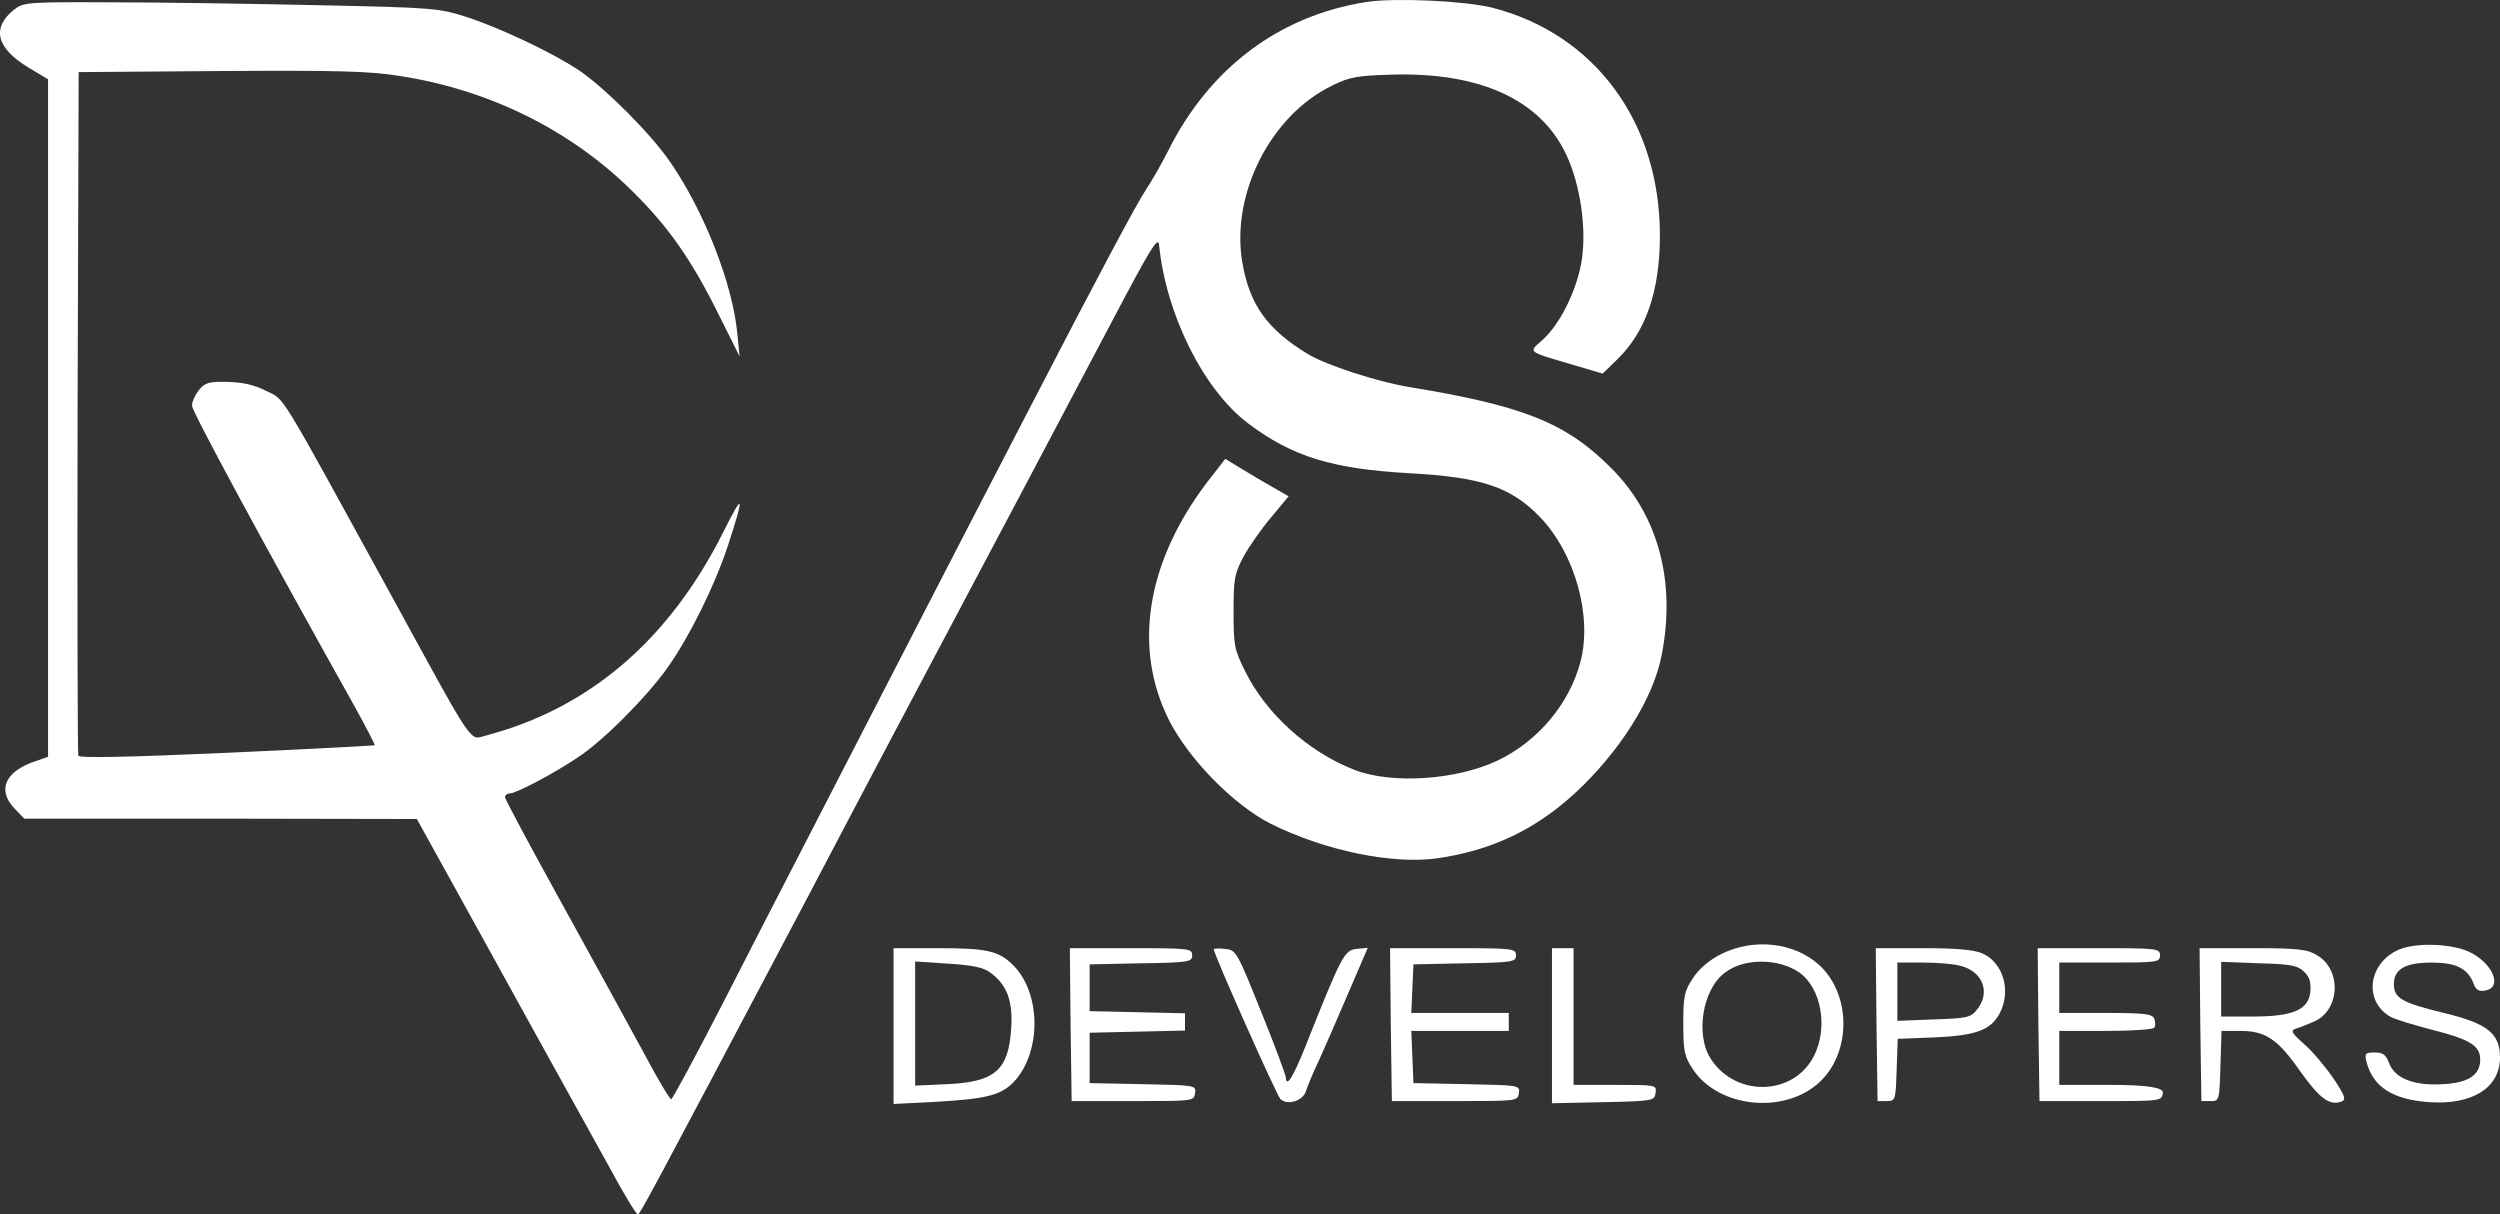 <?xml version="1.0" encoding="UTF-8"?>
<svg id="Layer_2" data-name="Layer 2" xmlns="http://www.w3.org/2000/svg" viewBox="0 0 694.86 337.54">
  <rect x="0" y="0" width="694.86" height="337.54" fill="#333333" stroke="none"/>
  <defs>
    <style>
      .cls-1 {
        fill: #fff;
      }
    </style>
  </defs>
  <g id="Layer_1-2" data-name="Layer 1">
    <g>
      <path class="cls-1" d="M379.86.54c-24.3,3.8-43.7,18.3-55.3,41.6-1.7,3.4-4.4,8.1-6,10.5-2.7,4.1-12.3,22-33.2,62.4-23.8,45.9-36.3,70.3-47.5,92-5.4,10.4-13,25.3-17,33s-13.2,25.6-20.4,39.7c-7.3,14.2-13.6,25.8-13.9,25.8-.4,0-3.7-5.5-7.3-12.3-3.6-6.7-13.9-25.4-22.7-41.4-8.9-16.1-16.2-29.7-16.2-30.3,0-.5.6-1,1.3-1,1.7,0,11.7-5.2,18.6-9.8,7.2-4.6,19.4-16.9,25.3-25.2,6.1-8.6,13.1-22.8,16.7-33.7,4.7-14.4,4.5-15.4-1.1-4.2-15.1,30.2-37.3,49.2-66.1,56.8-4.7,1.2-2.8,4-26-38.4-32.3-58.9-29.7-54.7-35.1-57.4-3.3-1.7-6.6-2.4-10.8-2.5-5.1-.1-6.2.2-7.9,2.3-1,1.3-1.9,3.2-1.9,4.3,0,1.6,19.3,37.3,44.7,82.7,3.5,6.3,6.2,11.5,6.1,11.7-.2.1-18.7,1.1-41.2,2.1-27,1.2-41,1.5-41.2.8-.2-.5-.3-43.5-.2-95.5l.3-94.5,39.5-.3c32.4-.2,41.4,0,49.9,1.4,24.6,3.8,47.2,14.9,64.4,31.9,10,9.8,16.5,19.1,23.9,34l6,12-.6-6c-1.2-13.9-9.2-34.2-18.6-47.9-5.5-8-17.6-20.1-25-25.3-7-4.8-21.7-11.8-31-14.9-8.4-2.7-9.1-2.8-42-3.5-18.4-.4-44.4-.8-57.6-.8C7.56.54,6.56.64,3.96,2.64-2.44,7.74-1.04,13.34,7.86,18.74l5.5,3.3v188.3l-3.4,1.2c-8.5,2.8-10.9,8-5.9,13.2l2.7,2.8h54.5l54.6.1,12.5,22.6c6.9,12.5,17.4,31.5,23.3,42.2,6,10.8,14,25.3,17.9,32.3,3.8,7.1,7.3,12.8,7.7,12.8.6,0,2.3-3.1,47.4-88.5,15.3-29.2,30.1-57.1,32.7-62,20-37.7,40.7-76.8,51.6-97.5,10.7-20.3,12.9-24,13.2-21.5,1.9,19.3,12.3,40.2,24.7,49.6,12.3,9.3,23.5,12.7,45,13.9,20,1.1,28.1,3.8,36.2,12.2,9.7,10.1,14.6,27.6,11.2,40.3-3.1,11.6-11.7,21.9-22.9,27.3-11.5,5.5-29.6,6.7-40,2.6-12.8-5-24.5-15.6-30.3-27.4-3-6-3.2-7.2-3.2-16.5s.3-10.6,2.7-15.2c1.5-2.8,5-7.8,7.7-11l4.9-5.9-4.7-2.7c-2.5-1.4-6.5-3.8-8.8-5.2l-4.1-2.5-5.2,6.7c-16.7,22.1-20.5,45.8-10.5,65.8,5.4,10.8,18,23.7,28.3,28.9,15,7.5,33.9,11.4,46.5,9.6,14.9-2.2,26.8-7.8,37.9-17.9,12.6-11.6,22-26.5,24.3-38.6,4-20.5-1-38.9-14-51.9-12.6-12.7-24.6-17.4-56.4-22.6-8.8-1.5-22.7-6-27.9-9.1-11.4-6.9-16.3-13.8-18.3-25.7-3.1-18.9,7.9-40.6,24.9-48.9,5-2.5,7.1-2.8,16.7-3.1,24.4-.7,41.2,6.9,48.4,22.1,4.1,8.6,5.9,21.5,4.2,30.5-1.5,8-6.1,17.1-10.8,21.2-3.9,3.5-4.5,3,9,7l7.8,2.3,4-3.9c8-7.7,11.9-19.1,11.9-34.5,0-31.5-18.1-56-46.6-63.3-7.6-1.9-26.9-2.8-34.9-1.6Z"/>
      <path class="cls-1" d="M478.46,265.14c-3.4,1.7-6.2,4.1-7.9,6.7-2.4,3.6-2.7,5-2.7,12.7s.3,9.1,2.7,12.7c7.1,10.7,25.5,12.6,35.2,3.5,8.8-8.2,8.8-24.2,0-32.4-6.9-6.4-18.2-7.7-27.3-3.2ZM500.16,270.34c6.1,4.4,8,15.3,4,23.2-5.6,11-21.5,11.5-28.5,1-4.6-6.7-2.5-19.7,3.9-24.3,5.3-4,14.9-3.9,20.6.1Z"/>
      <path class="cls-1" d="M666.76,263.94c-8.7,3.8-9.9,14.6-2.1,18.8,1.2.6,6.1,2.1,11,3.4,10.8,2.7,13.7,4.5,13.7,8.3,0,4.3-3.1,6.5-10.3,6.9-8.1.5-13.4-1.6-15-5.8-.9-2.4-1.7-3-4-3-2.6,0-2.9.2-2.3,2.6,1.8,7,7.3,10.5,17.5,11.2,11.9.8,19.6-4,19.6-12.4,0-6.7-3.5-9.5-15.6-12.4-11.6-2.8-13.9-4.1-13.9-8,0-4.2,3.2-6,10.5-6,6.7,0,10,1.6,11.6,5.7.6,1.8,1.5,2.4,3.1,2.1,5.3-.7,2.3-7.8-4.5-10.9-5-2.2-14.7-2.5-19.3-.5Z"/>
      <path class="cls-1" d="M248.36,285.24v21.6l11.8-.6c13.9-.8,17.9-1.8,21.5-5.4,8-8.4,7.8-25.3-.5-33-3.8-3.6-7.3-4.3-20.4-4.3h-12.4v21.7ZM275.26,270.34c4.6,3.3,6.3,7.9,5.8,15.4-.7,11.7-4.5,15-17.8,15.6l-8.9.4v-34.5l9.2.6c6.7.4,9.9,1.1,11.7,2.5Z"/>
      <path class="cls-1" d="M297.56,284.74l.3,21.3h17c16.8,0,17,0,17.3-2.2s.2-2.2-14.5-2.5l-14.8-.3v-14l13.3-.3,13.2-.3v-4.8l-13.2-.3-13.3-.3v-13l14.3-.3c13.4-.2,14.2-.4,14.2-2.2,0-1.9-.7-2-17-2h-17l.2,21.2Z"/>
      <path class="cls-1" d="M337.36,263.84c0,1.4,17.4,40.4,18.5,41.6,1.9,1.9,6.2.6,7.1-2.1.4-1.3,1.9-5,3.5-8.3,1.5-3.3,5.2-11.8,8.2-18.8l5.5-12.8-3.1.3c-3.4.3-4.2,1.9-14.3,27.3-3.5,8.7-5.3,11.5-5.4,8.2-.1-.6-3.1-8.9-6.9-18.2-6.7-16.7-6.9-17-10-17.3-1.7-.2-3.1-.1-3.1.1Z"/>
      <path class="cls-1" d="M386.56,284.74l.3,21.3h17.5c17.3,0,17.5,0,17.8-2.2s.2-2.2-14.5-2.5l-14.8-.3-.3-7.3-.3-7.2h27.1v-5h-27.1l.3-6.8.3-6.7,14.3-.3c13.4-.2,14.2-.4,14.2-2.2,0-1.9-.7-2-17.5-2h-17.5l.2,21.2Z"/>
      <path class="cls-1" d="M431.36,285.04v21.6l14.3-.3c13.9-.3,14.2-.4,14.5-2.6s.2-2.2-11.2-2.2h-11.6v-38h-6v21.5Z"/>
      <path class="cls-1" d="M521.56,284.74l.3,21.3h2.5c2.5,0,2.5-.2,2.8-8.6l.3-8.7,10.2-.4c11.5-.5,15.7-2,18.2-6.8,3.2-6.2.9-14.1-5-16.6-2.4-1-7.5-1.4-16.5-1.4h-13l.2,21.2ZM545.26,268.54c6,1.7,8,7.5,4.2,12.1-1.7,2.2-2.8,2.4-12,2.7l-10.1.4v-16.2h7.3c3.9,0,8.7.4,10.6,1Z"/>
      <path class="cls-1" d="M566.56,284.74l.3,21.3h17c16.9,0,17,0,17.3-2.3q.3-2.2-14.2-2.2h-14.6v-15h12.9c7.2,0,13.2-.4,13.5-.9.4-.5.3-1.6,0-2.5-.5-1.3-2.6-1.6-13.5-1.6h-12.9v-14h14c13.3,0,14-.1,14-2s-.7-2-17-2h-17l.2,21.2Z"/>
      <path class="cls-1" d="M611.56,284.74l.3,21.3h2.5c2.5,0,2.5-.1,2.8-9.8l.3-9.7h5.2c7,0,10.4,2.2,16.8,11.4,5.3,7.4,8.1,9.5,11.4,8.2,1.3-.5.9-1.6-2.3-6.4-2.2-3.2-5.8-7.5-8.1-9.5-3.5-3.1-3.9-3.8-2.4-4.3,1-.3,3.3-1.2,5.1-2,7.2-3.1,7.8-14.3.9-18.4-2.8-1.7-5.1-2-18-2h-14.7l.2,21.2ZM640.26,269.94c1.6,1.5,2.1,2.9,1.9,5.5-.4,5.2-4.7,7.1-16,7.1h-8.8v-15.2l10.4.4c8.6.2,10.8.6,12.5,2.2Z"/>
    </g>
  </g>
</svg>